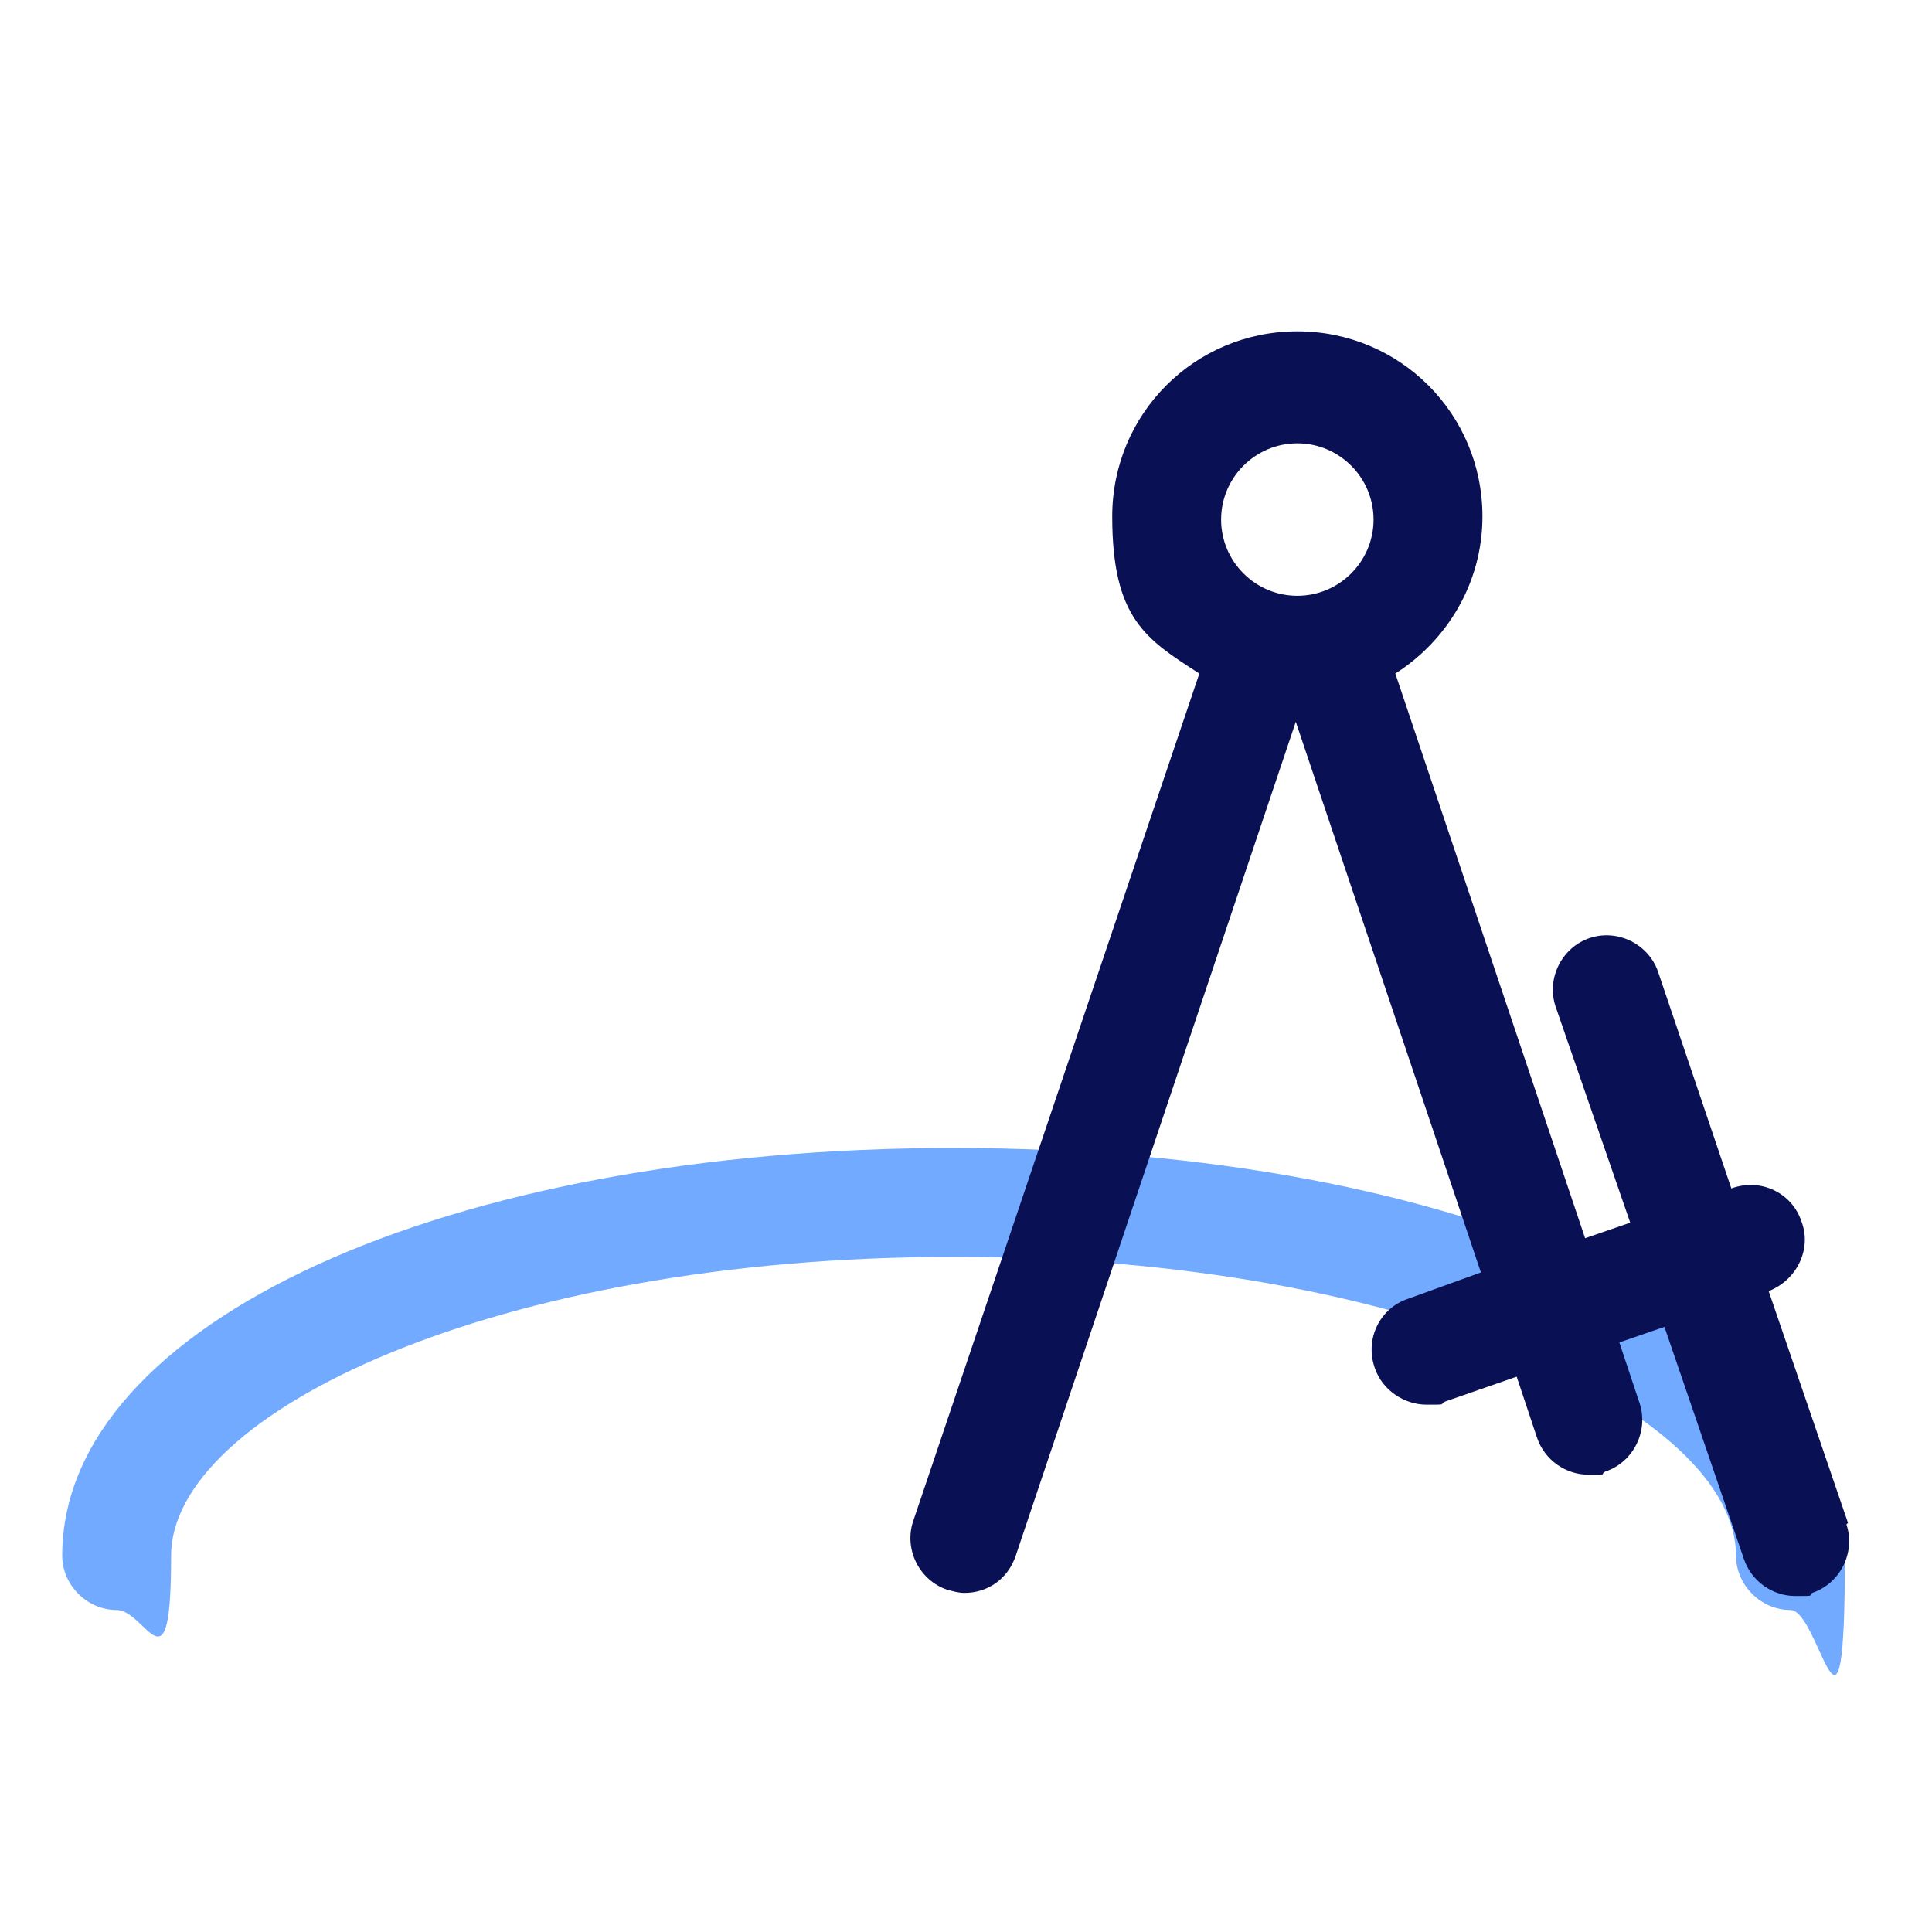 <?xml version="1.0" encoding="UTF-8"?>
<svg xmlns="http://www.w3.org/2000/svg" version="1.1" viewBox="0 0 124.2 124.2">
  <!-- Generator: Adobe Illustrator 29.3.1, SVG Export Plug-In . SVG Version: 2.1.0 Build 151)  -->
  <defs>
    <style>
      .st0 {
        fill: #71aaff;
      }

      .st1 {
        fill: #0a1054;
      }

      .st2 {
        display: none;
      }

      .st3 {
        fill: none;
        stroke: #71aaff;
        stroke-linecap: round;
        stroke-miterlimit: 10;
        stroke-width: 7px;
      }
    </style>
  </defs>
  <g id="RH_-_Admin" class="st2">
    <g>
      <circle class="st0" cx="45.1" cy="47.1" r="13.7"/>
      <path class="st0" d="M42.4,59.9h5.3c10.6,0,19.2,8.6,19.2,19.2v16.1c0,1.6-1.3,2.9-2.9,2.9H26.1c-1.6,0-2.9-1.3-2.9-2.9v-16.1c0-10.6,8.6-19.2,19.2-19.2Z"/>
      <path class="st1" d="M85.2,57.9c5.4-3.9,9-10.2,9-17.4,0-11.8-9.6-21.5-21.5-21.5s-21.5,9.6-21.5,21.5,3.5,13.5,9,17.4c-9.3,4.6-15.8,14.3-15.8,25.4v14.9c0,4,3.2,7.2,7.2,7.2h42.2c4,0,7.2-3.2,7.2-7.2v-14.9c0-11.1-6.4-20.7-15.8-25.4ZM58.2,40.5c0-8,6.5-14.5,14.5-14.5s14.5,6.5,14.5,14.5-6.5,14.5-14.5,14.5-14.5-6.5-14.5-14.5ZM94,98.1c0,.1,0,.2-.2.2h-42.2c-.1,0-.2,0-.2-.2v-14.9c0-11.7,9.6-21.3,21.3-21.3s21.3,9.6,21.3,21.3v14.9Z"/>
    </g>
  </g>
  <g id="Compta_-_Finance" class="st2">
    <g>
      <path class="st0" d="M82.3,34.4l-1,1.4s0,0,0,0,0,0,0,0l-15.4,22.8h29.2c-.9-9.5-5.6-18.2-12.9-24.2Z"/>
      <path class="st1" d="M102.4,62.2c0-14.3-7.1-27.6-18.9-35.6l-2.9-2-3.1,4.6c-5.5-3-11.7-4.6-18-4.6-20.7,0-37.6,16.9-37.6,37.6s14,34.6,32.2,37.2c0,0,0,0,0,0,0,0,0,0,0,0,1.8.3,3.6.4,5.4.4,19.5,0,35.6-15,37.4-34.1h5.6v-3.5ZM95.2,58.7h-29.2l15.4-22.8s0,0,0,0,0,0,0,0l1-1.4c7.3,6.1,12,14.8,12.9,24.2ZM28.8,62.2c0-16.9,13.7-30.6,30.6-30.6s9.8,1.2,14.1,3.4l-16.5,24.5c-.6.9-.7,1.8-1,4.1s-4.3,28.2-4.3,28.2c-13.1-3.5-22.8-15.4-22.8-29.6ZM59.4,92.8c-.3,0-.6,0-.9,0l4.2-27.1h27.1c-1.8,15.2-14.8,27.1-30.4,27.1Z"/>
    </g>
  </g>
  <g id="Commerce_-_Achats" class="st2">
    <g>
      <line class="st3" x1="81.6" y1="44.9" x2="92.4" y2="23.6"/>
      <path class="st1" d="M97.9,87.1l-2.8-42.2h-13.4l-1.2-11.4c-.7-6.4-6-11.2-12.5-11.2h-13.2c-6.4,0-11.8,4.8-12.5,11.2l-1.2,11.4h-12.1l-2.8,42.2c-.3,4.4,1.3,8.8,4.3,12,3,3.2,7.3,5.1,11.7,5.1h39.6c4.4,0,8.7-1.8,11.7-5.1,3-3.2,4.6-7.6,4.3-12ZM49.3,34.2c.3-2.8,2.7-5,5.5-5h13.2c2.8,0,5.2,2.1,5.5,5l1.1,10.7h-26.4l1.1-10.7ZM88.5,94.4c-1.7,1.8-4.1,2.9-6.6,2.9h-39.6c-2.5,0-4.9-1-6.6-2.9-1.7-1.8-2.6-4.2-2.4-6.8l2.4-35.7h52.9l2.3,35.7c.2,2.5-.7,4.9-2.4,6.8Z"/>
    </g>
  </g>
  <g id="Marketing_-_Comm" class="st2">
    <g>
      <path class="st0" d="M88,57.4c-.4,0-.8,0-1.2-.2-1.8-.6-2.8-2.6-2.1-4.5.5-1.3.4-2.7-.2-4-.6-1.3-1.7-2.2-3-2.7-1.8-.6-2.8-2.6-2.1-4.5.6-1.8,2.6-2.8,4.5-2.1,3.1,1.1,5.6,3.3,7,6.3s1.6,6.3.5,9.4c-.5,1.4-1.9,2.3-3.3,2.3Z"/>
      <path class="st0" d="M102.3,62.4c-.4,0-.8,0-1.2-.2-1.8-.6-2.8-2.6-2.1-4.5,1.8-5.2,1.5-10.7-.8-15.6s-6.5-8.7-11.6-10.5c-1.8-.6-2.8-2.6-2.1-4.5.6-1.8,2.6-2.8,4.5-2.1,6.9,2.5,12.5,7.4,15.6,14.1,3.2,6.6,3.5,14.1,1.1,21-.5,1.4-1.9,2.3-3.3,2.3Z"/>
      <path class="st0" d="M116.9,67.6c-.4,0-.8,0-1.2-.2-1.8-.6-2.8-2.6-2.1-4.5,3.2-9,2.7-18.8-1.4-27.4-4.1-8.6-11.4-15.2-20.4-18.4-1.8-.6-2.8-2.6-2.1-4.5.6-1.8,2.6-2.8,4.5-2.1,10.8,3.8,19.5,11.6,24.4,22,4.9,10.3,5.5,22,1.7,32.8-.5,1.4-1.9,2.3-3.3,2.3Z"/>
      <path class="st1" d="M86.1,80.1l-23.6-52.2c-.9-2-2.8-3.3-4.9-3.4-2.3-.1-4.5,1.1-5.5,3.2-3.2,6.4-15.2,24.3-24.6,28.5l-16.5,7.5c-4.2,1.9-7.4,5.3-9.1,9.7-1.6,4.3-1.5,9,.4,13.3,3.6,7.9,12.3,11.8,20.4,9.6l11,14.7c.8,1,1.7,1.8,2.8,2.5,1.4.8,2.9,1.2,4.4,1.2s2.3-.2,3.3-.7c1.3-.5,2.4-1.4,3.3-2.4,1-1.1,1.6-2.5,2-3.9.6-2.5,0-5.2-1.6-7.4l-8.5-11.3,2.3-1.1h0c9.6-4.7,29.5-1.8,37.6.4,1.3.3,2.6.2,3.8-.3.7-.3,1.4-.8,1.9-1.4,1.5-1.7,1.8-4.2.9-6.3ZM38.8,81.4l-10.3,4.6,13.7,18.3c.4.5.5,1.1.4,1.6,0,.3-.2.6-.4.8-.2.2-.4.4-.7.5-.5.2-1.1.2-1.6-.1-.3-.1-.5-.3-.7-.6l-14.2-19-2.7,1.2c-5.2,2.3-11.3,0-13.7-5.2-1.1-2.5-1.2-5.3-.2-7.9s2.9-4.6,5.4-5.8l16.5-7.5c11.4-5.1,22.8-22.6,26.8-29.5l21.6,47.8c-7.1-1.5-27.9-5.2-39.9.6Z"/>
    </g>
  </g>
  <g id="Stratégie_-_Management" class="st2">
    <g>
      <path class="st0" d="M24.5,100.4c-.7,0-1.5-.2-2.1-.7-1.6-1.2-1.9-3.3-.7-4.9l23.8-32.1,27.9,3.7,25.4-12.6c1.7-.9,3.8-.1,4.7,1.6.9,1.7.1,3.8-1.6,4.7l-27.4,13.5-25.9-3.4-21.3,28.8c-.7.9-1.7,1.4-2.8,1.4Z"/>
      <path class="st1" d="M101.6,46.8l-9.4-20.9c-.6-1.3-2.1-1.9-3.5-1.3l-20.9,9.5c-1.5.7-2.4,2.3-2.1,4,.5,2.2,2.9,3.3,4.9,2.4l12.6-5.7c-10,25.8-30.6,46.5-56.3,56.6v-53.2c0-2-1.7-3.6-3.7-3.5-1.9,0-3.3,1.8-3.3,3.7v59.2c0,1.5,1.2,2.7,2.7,2.7h59.2c1.9,0,3.6-1.4,3.7-3.3.1-2-1.5-3.7-3.5-3.7h-42.6c22.8-11.9,40.9-31.9,50.3-56l5.6,12.4c.6,1.3,1.9,2.1,3.2,2.1s1.3-.2,1.9-.6c1.5-.9,2-2.9,1.2-4.5Z"/>
    </g>
  </g>
  <g id="Medico-social" class="st2">
    <g>
      <g>
        <rect class="st0" x="80.6" y="78.1" width="34.7" height="7"/>
        <rect class="st0" x="94.4" y="64.2" width="7" height="34.7"/>
      </g>
      <path class="st1" d="M82.3,33.5c-9.1-9.1-23.5-9.8-33.4-2.2-9.9-7.7-24.3-6.9-33.4,2.2-4.8,4.8-7.4,11.2-7.4,17.9s2.6,13.1,7.4,17.9l14.2,14.2h0c2.7,2.7,6.2,4.1,10,4.1s7.3-1.5,10-4.1c2.7-2.7,4.1-6.2,4.1-10s-1.5-7.3-4.1-10c-1.4-1.4-3.1-2.5-4.9-3.2-.1,0-.2-.1-.3-.1-.6-.2-1.2-.6-1.7-1-1.7-1.7-1.7-4.5,0-6.2,1-1,2.5-1.5,4-1.2,1.9.4,3.7-.9,4.1-2.8.4-1.9-.9-3.7-2.8-4.1-3.7-.7-7.6.4-10.2,3.1-4.5,4.5-4.5,11.7,0,16.1,1.2,1.2,2.6,2.1,4.2,2.7h0c1,.4,1.9.9,2.6,1.7,2.8,2.8,2.8,7.3,0,10.1-2.8,2.8-7.3,2.8-10.1,0h0s0,0,0,0l-14.2-14.2c-3.5-3.5-5.4-8.1-5.4-13s1.9-9.5,5.4-13c7.2-7.2,18.8-7.2,26,0l2.5,2.5,2.5-2.5c7.2-7.2,18.8-7.2,26,0,3.5,3.5,5.4,8.1,5.4,13s-1.9,9.5-5.4,13l-30.9,30.9c-1.4,1.4-1.4,3.6,0,4.9.7.7,1.6,1,2.5,1s1.8-.3,2.5-1l30.9-30.9c4.8-4.8,7.4-11.2,7.4-17.9s-2.6-13.1-7.4-17.9Z"/>
    </g>
  </g>
  <g id="Banque_-_Assurance" class="st2">
    <g>
      <path class="st1" d="M30.3,89.7c-1.9,0-3.5-1.6-3.5-3.5v-26.6c0-1.9,1.6-3.5,3.5-3.5s3.5,1.6,3.5,3.5v26.6c0,1.9-1.6,3.5-3.5,3.5Z"/>
      <path class="st1" d="M51.2,89.7c-1.9,0-3.5-1.6-3.5-3.5v-26.6c0-1.9,1.6-3.5,3.5-3.5s3.5,1.6,3.5,3.5v26.6c0,1.9-1.6,3.5-3.5,3.5Z"/>
      <path class="st1" d="M72,89.7c-1.9,0-3.5-1.6-3.5-3.5v-26.6c0-1.9,1.6-3.5,3.5-3.5s3.5,1.6,3.5,3.5v26.6c0,1.9-1.6,3.5-3.5,3.5Z"/>
      <path class="st1" d="M92.8,89.7c-1.9,0-3.5-1.6-3.5-3.5v-26.6c0-1.9,1.6-3.5,3.5-3.5s3.5,1.6,3.5,3.5v26.6c0,1.9-1.6,3.5-3.5,3.5Z"/>
      <path class="st1" d="M98.2,51.3H25.2c-1.7,0-3.1-1.1-3.5-2.7s.3-3.3,1.7-4.1l36.5-20.9c1.1-.6,2.5-.6,3.6,0l36.5,20.9c1.4.8,2.1,2.5,1.7,4.1-.4,1.6-1.9,2.7-3.5,2.7ZM37.8,44.3h47.8l-23.9-13.7-23.9,13.7Z"/>
      <path class="st0" d="M98.3,102H24.9c-1.9,0-3.5-1.6-3.5-3.5s1.6-3.5,3.5-3.5h73.5c1.9,0,3.5,1.6,3.5,3.5s-1.6,3.5-3.5,3.5Z"/>
    </g>
  </g>
  <g id="Immo" class="st2">
    <g>
      <path class="st0" d="M87.2,65.2h0c7,0,12.7,5.7,12.7,12.7v22.1h-25.3v-22.1c0-7,5.7-12.7,12.7-12.7Z"/>
      <path class="st1" d="M104.6,100h-34.5v-21.6c0-5.2-3.6-9-8.4-9s-8.4,3.9-8.4,9v21.6H18.8v-45.1c0-2.4,1.2-4.5,3.2-5.8l36.1-22.7c2.2-1.4,5.1-1.4,7.3,0l36.1,22.7c2,1.3,3.2,3.4,3.2,5.8v45.1ZM77.1,93h20.5v-38l-35.9-22.6-35.9,22.6v38h20.5v-14.6c0-9,6.8-16,15.4-16s15.4,7,15.4,16v14.6Z"/>
    </g>
  </g>
  <g id="Education_-_Formation">
    <g>
      <path class="st0" d="M115.1,103.5c-1.9,0-3.5-1.6-3.5-3.5,0-9.1-20.7-19.2-50.3-19.2s-50.3,10.1-50.3,19.2-1.6,3.5-3.5,3.5-3.5-1.6-3.5-3.5c0-14.9,24.6-26.2,57.3-26.2s57.3,11.3,57.3,26.2-1.6,3.5-3.5,3.5Z"/>
      <path class="st1" d="M118.8,97.9l-5.1-14.9h0c1.8-.7,2.8-2.7,2.1-4.5-.6-1.8-2.6-2.8-4.5-2.1h0s-4.7-13.9-4.7-13.9c-.6-1.8-2.6-2.8-4.4-2.2-1.8.6-2.8,2.6-2.2,4.4l4.8,13.9-2.9,1-12.2-36.3c3.3-2.1,5.6-5.8,5.6-10.1,0-6.6-5.3-11.9-11.9-11.9s-11.9,5.3-11.9,11.9,2.2,7.9,5.6,10.1l-18.4,54.5c-.6,1.8.4,3.8,2.2,4.4.4.1.7.2,1.1.2,1.5,0,2.8-.9,3.3-2.4l18-53.6,11.9,35.4-4.7,1.7c-1.8.6-2.8,2.6-2.1,4.5.5,1.4,1.9,2.3,3.3,2.3s.8,0,1.2-.2l4.6-1.6,1.3,3.9c.5,1.5,1.9,2.4,3.3,2.4s.7,0,1.1-.2c1.8-.6,2.8-2.6,2.2-4.4l-1.3-3.9,2.9-1,5.1,14.9c.5,1.5,1.9,2.4,3.3,2.4s.8,0,1.1-.2c1.8-.6,2.8-2.6,2.2-4.4ZM83.4,28.5c2.7,0,4.9,2.2,4.9,4.9s-2.2,4.9-4.9,4.9-4.9-2.2-4.9-4.9,2.2-4.9,4.9-4.9Z"/>
    </g>
  </g>
  <g id="info_-_Web" class="st2">
    <g>
      <path class="st1" d="M78.3,117.9c-1.7,0-3.3-1-4-2.7l-6.5-15.7-13.2,9.2c-1.2.8-2.7.9-4,.3-1.3-.7-2.1-2-2.1-3.4V39c0-1.6.9-3,2.4-3.6,1.5-.6,3.1-.3,4.2.8l47.1,47.1c1,1,1.4,2.5,1,3.9-.4,1.4-1.6,2.4-3,2.6l-16,2.8,6.5,15.7c.9,2.2-.1,4.7-2.3,5.6l-8.4,3.5c-.5.2-1.1.3-1.6.3ZM71,88.8l8.8,21.3,3.5-1.4-8.8-21.3,18.6-3.3-37.5-37.5v53l15.4-10.8Z"/>
      <path class="st0" d="M52.8,25.4c-1.9,0-3.5-1.6-3.5-3.5v-11.3c0-1.9,1.6-3.5,3.5-3.5s3.5,1.6,3.5,3.5v11.3c0,1.9-1.6,3.5-3.5,3.5Z"/>
      <path class="st0" d="M38.6,33.4c-.9,0-1.8-.3-2.5-1l-8-8c-1.4-1.4-1.4-3.6,0-4.9,1.4-1.4,3.6-1.4,4.9,0l8,8c1.4,1.4,1.4,3.6,0,4.9-.7.7-1.6,1-2.5,1Z"/>
      <path class="st0" d="M67.9,33.4c-.9,0-1.8-.3-2.5-1-1.4-1.4-1.4-3.6,0-4.9l8-8c1.4-1.4,3.6-1.4,4.9,0,1.4,1.4,1.4,3.6,0,4.9l-8,8c-.7.7-1.6,1-2.5,1Z"/>
      <path class="st0" d="M34.6,47.8h-11.3c-1.9,0-3.5-1.6-3.5-3.5s1.6-3.5,3.5-3.5h11.3c1.9,0,3.5,1.6,3.5,3.5s-1.6,3.5-3.5,3.5Z"/>
    </g>
  </g>
  <g id="Graphisme_-_Webdesign" class="st2">
    <g>
      <path class="st0" d="M40.4,44c9.3-3.8,19.3-4.9,29-3.3,3.7-3.2,8.7-4.4,13.3-3.4,3.7.8,7.6-.5,9.8-3.5l.2-.3c1.1,1.6,1.9,3.4,2.6,5.3,0,0,0,0,0,0,2.2-5.3-.2-11.3-5.5-13.6-18.4-7.8-38.7-7.9-57.2-.4-5.3,2.1-7.8,8.2-5.7,13.5,2.1,5.3,8.2,7.8,13.5,5.7Z"/>
      <g>
        <path class="st1" d="M78.9,70.1c-4.7,0-9.2-1.6-12.4-4.6-6.9-6.3-8.2-15.8-3.3-23.4,4.2-6.6,12.2-9.9,19.8-8.1h0c2.4.5,4.8-.3,6.2-2.2l3.2-4.4,2.8,4.2c6.4,9.6,5.8,23.2-1.3,31.7-3.4,4.1-8.3,6.5-13.7,6.8-.4,0-.9,0-1.3,0ZM79,40.5c-3.9,0-7.7,2-9.8,5.4-3.1,4.9-2.3,10.4,2.1,14.5,2.1,1.9,5.3,2.9,8.5,2.7,3.5-.2,6.6-1.8,8.8-4.3,4.2-5.1,5.2-13,2.8-19.5-2.8,1.7-6.3,2.4-9.8,1.6h0c-.9-.2-1.7-.3-2.6-.3Z"/>
        <path class="st1" d="M31.2,107.6c-2.2,0-4.4-.9-6.1-2.5-3.1-3.1-3.4-8.1-.6-11.5l27.2-33c2.3-2.8,5.6-4.4,9.2-4.6,3.6-.2,7.1,1.2,9.6,3.7,2.5,2.5,3.9,6,3.7,9.6-.2,3.6-1.9,6.9-4.6,9.2l-33,27.2c-1.6,1.3-3.5,2-5.5,2ZM61.6,62.9c0,0-.2,0-.3,0-1.6,0-3.1.8-4.1,2.1l-27.2,33c-.5.6-.5,1.6.1,2.1.6.6,1.5.6,2.1.1l33-27.2c1.3-1,2-2.5,2.1-4.1s-.5-3.2-1.7-4.3c-1.1-1.1-2.5-1.7-4-1.7Z"/>
      </g>
    </g>
  </g>
</svg>